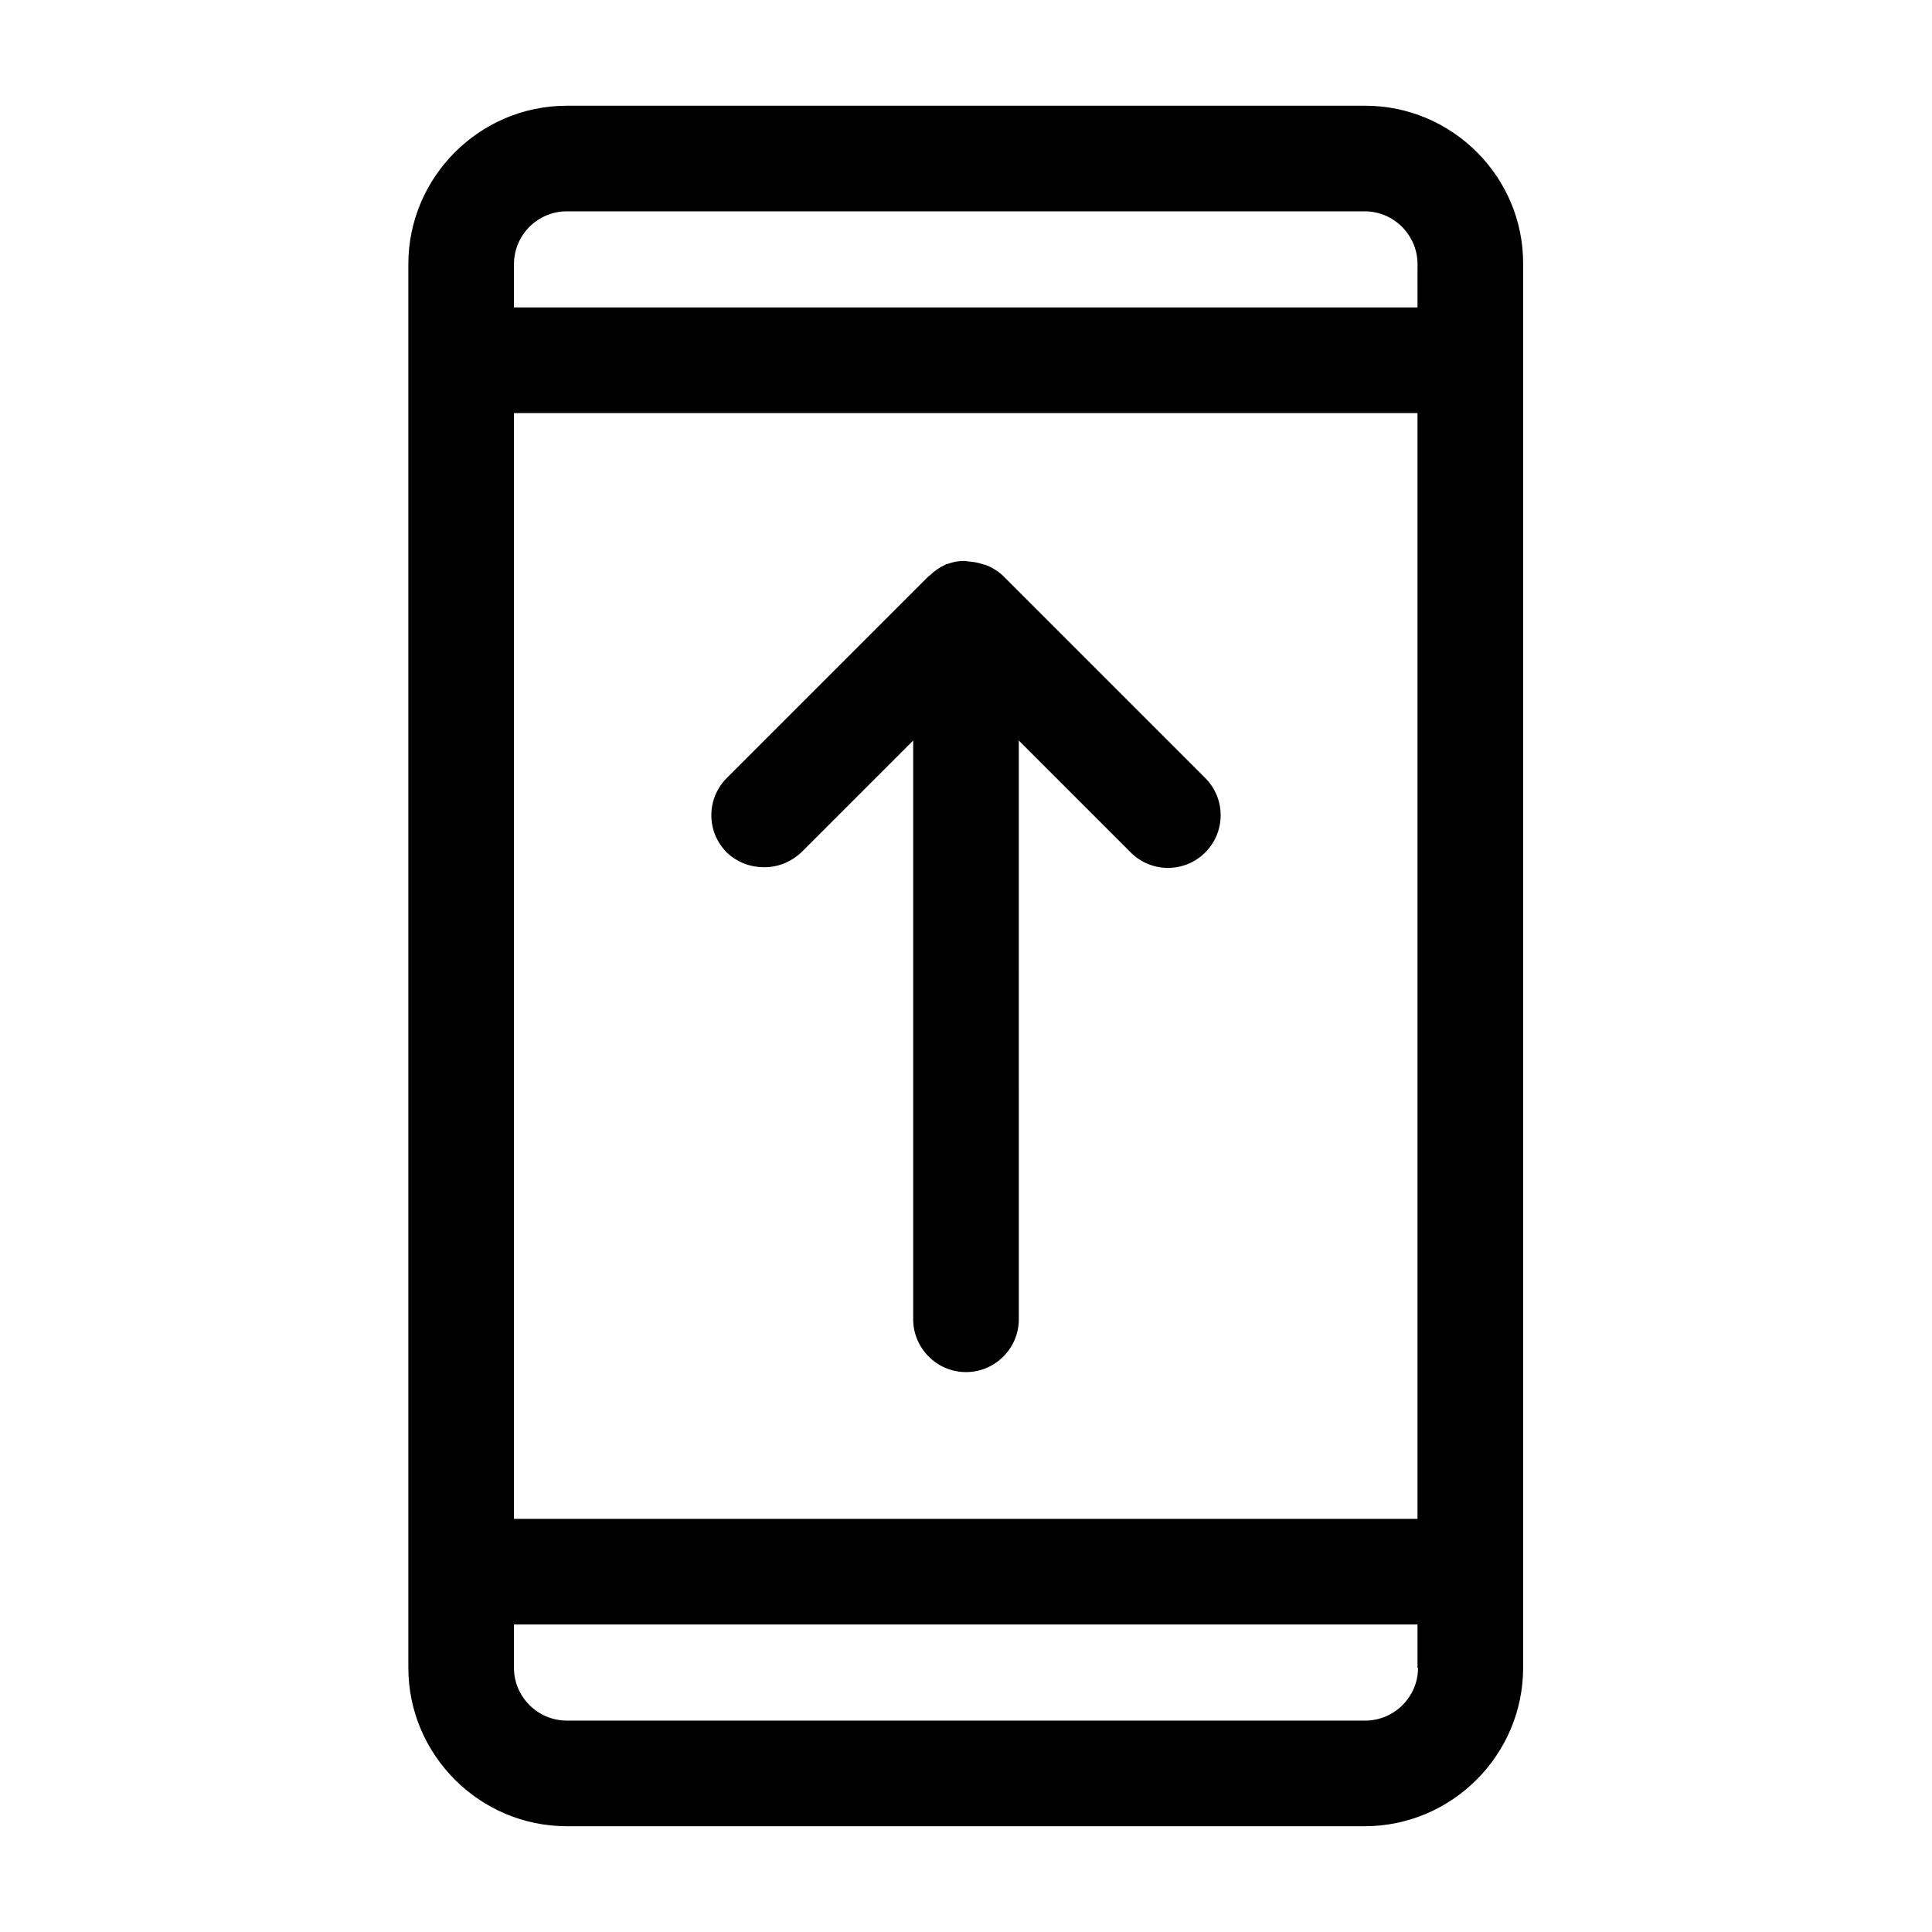 <?xml version="1.0" encoding="UTF-8"?>
<!-- Uploaded to: SVG Repo, www.svgrepo.com, Generator: SVG Repo Mixer Tools -->
<svg fill="#000000" width="800px" height="800px" version="1.1" viewBox="144 144 512 512" xmlns="http://www.w3.org/2000/svg">
 <g>
  <path d="m505.8 172.02h-211.6c-23.09 0-41.984 18.895-41.984 41.984v371.98c0 23.09 18.895 41.984 41.984 41.984h211.46c23.09 0 41.984-18.895 41.984-41.984v-371.98c0.137-23.09-18.754-41.984-41.848-41.984zm13.996 413.96c0 7.695-6.297 13.996-13.996 13.996h-211.6c-7.695 0-13.996-6.297-13.996-13.996v-11.477h239.45v11.477zm0-39.465h-239.59v-293.05h239.45v293.05zm0-321.04h-239.59v-11.477c0-7.695 6.297-13.996 13.996-13.996h211.46c7.695 0 13.996 6.297 13.996 13.996l-0.004 11.477z"/>
  <path d="m346.54 373.83c3.637 0 7.137-1.398 9.938-4.059l29.527-29.527v153.38c0 7.695 6.297 13.996 13.996 13.996 7.695 0 13.996-6.297 13.996-13.996l-0.004-153.38 29.668 29.668c5.457 5.457 14.273 5.457 19.734 0 5.457-5.457 5.457-14.273 0-19.734l-53.461-53.461c-1.258-1.258-2.66-2.098-4.199-2.801-0.418-0.141-0.84-0.281-1.398-0.418-1.121-0.418-2.238-0.559-3.5-0.699-0.418 0-0.98-0.141-1.398-0.141-1.539 0-2.938 0.281-4.477 0.84-0.141 0-0.281 0-0.418 0.141-1.539 0.699-2.938 1.68-4.059 2.801-0.141 0.141-0.281 0.141-0.418 0.281l-53.461 53.461c-5.457 5.457-5.457 14.273 0 19.734 2.797 2.656 6.293 3.914 9.934 3.914z"/>
 </g>
</svg>